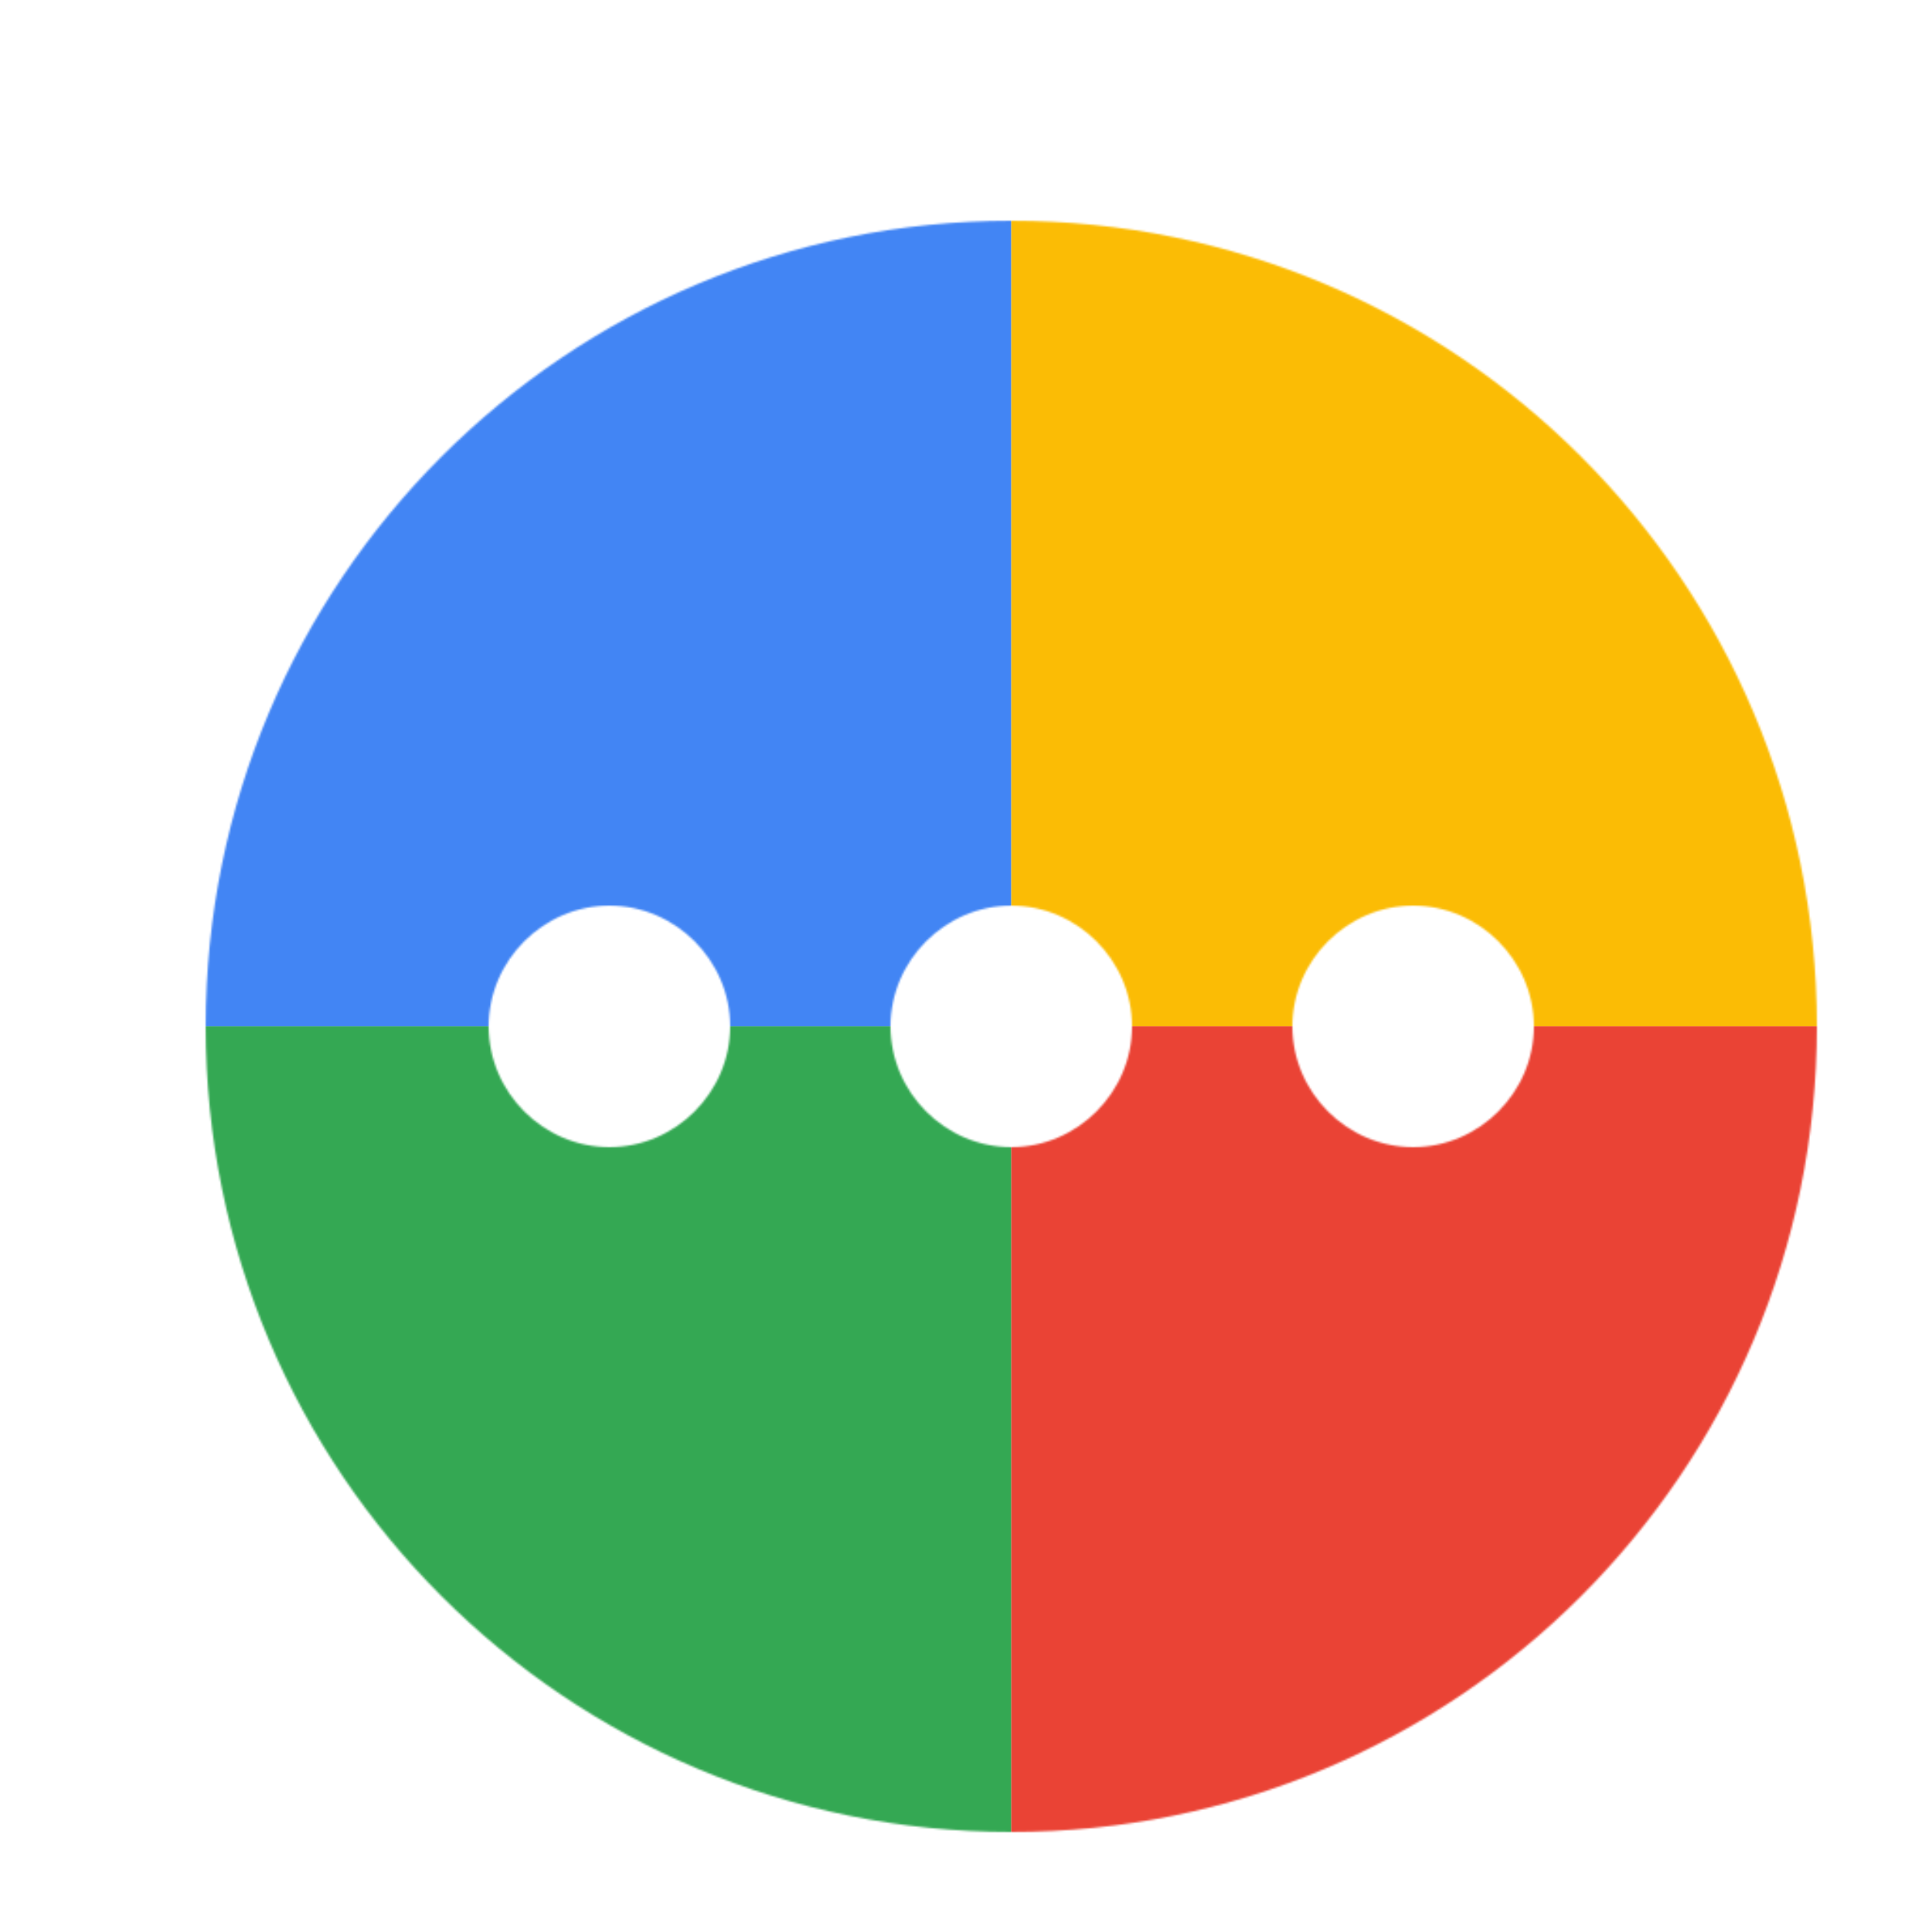 <svg viewBox="0 0 1024 1024"  xmlns="http://www.w3.org/2000/svg">
<defs>
 <filter id="f1" x="0" y="0" width="200%" height="200%">
  <feOffset result="offOut" in="SourceAlpha" dx="24" dy="32" />
  <feGaussianBlur result="blurOut" in="offOut" stdDeviation="16" />
  <feBlend in="SourceGraphic" in2="blurOut" mode="normal" />
 </filter>
<g id="base">
 <rect x="0" y="0" width="512" height="512" fill="#4285F4" />
 <rect x="0" y="512" width="512" height="512" fill="#34A853" />
 <rect x="512" y="0" width="512" height="512" fill="#FBBC05" />
 <rect x="512" y="512" width="512" height="512" fill="#EA4335"/>
</g> <g id="asset225" desc="Material Icons (Apache 2.0)/UI Actions/pending">
  <path d="M512 85 C276 85 85 276 85 512 85 748 276 939 512 939 748 939 939 748 939 512 939 276 748 85 512 85 ZM299 576 c-35 0 -64 -29 -64 -64 0 -35 29 -64 64 -64 35 0 64 29 64 64 0 35 -29 64 -64 64 zm213 0 c-35 0 -64 -29 -64 -64 0 -35 29 -64 64 -64 35 0 64 29 64 64 0 35 -29 64 -64 64 zm213 0 c-35 0 -64 -29 -64 -64 0 -35 29 -64 64 -64 35 0 64 29 64 64 0 35 -29 64 -64 64 z" />
 </g>
</defs>
<g filter="url(#f1)">
 <mask id="assetMask">
  <use href="#asset225" fill="white" />
 </mask>
 <use href="#base" mask="url(#assetMask)" />
</g>
</svg>